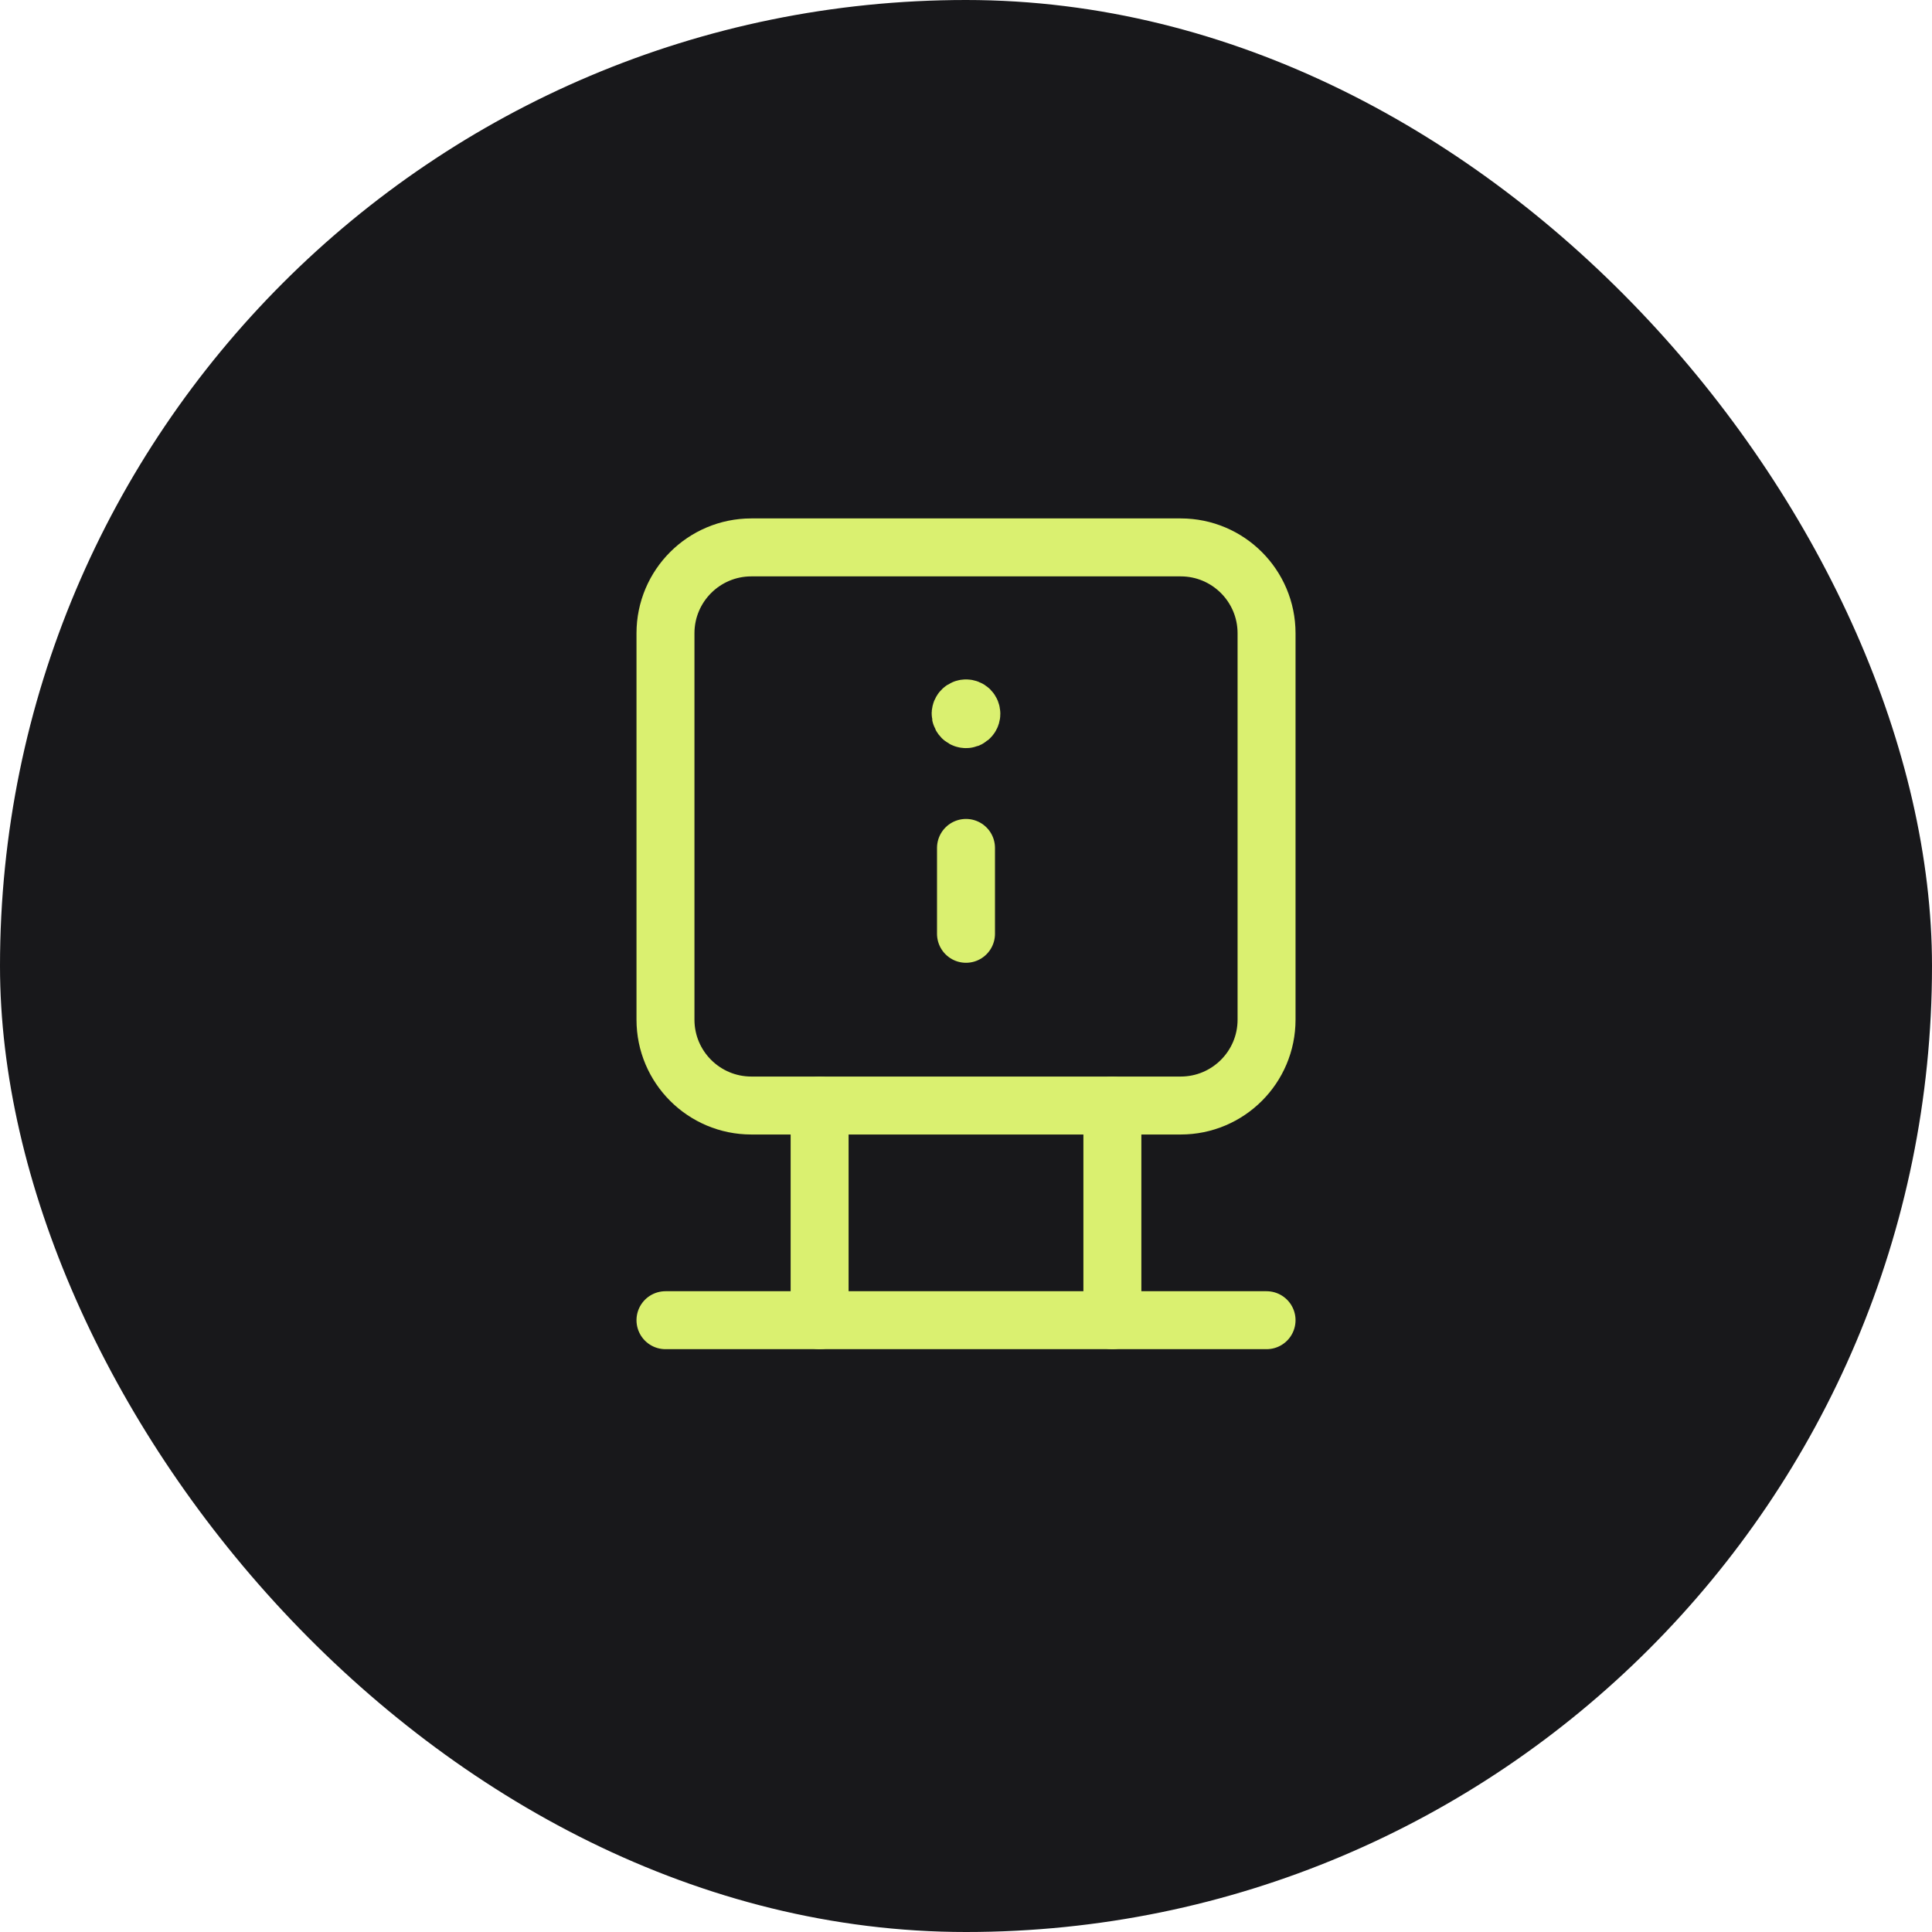 <?xml version="1.0" encoding="UTF-8"?> <svg xmlns="http://www.w3.org/2000/svg" width="60" height="60" viewBox="0 0 60 60" fill="none"> <rect width="60" height="60" rx="30" fill="#18181B"></rect> <path d="M20.667 41H39.334" stroke="#DAF070" stroke-width="1.8" stroke-linecap="round" stroke-linejoin="round"></path> <path d="M34.546 41V34.333" stroke="#DAF070" stroke-width="1.8" stroke-linecap="round" stroke-linejoin="round"></path> <path d="M25.454 34.333V41" stroke="#DAF070" stroke-width="1.8" stroke-linecap="round" stroke-linejoin="round"></path> <path d="M30 26.333V29" stroke="#DAF070" stroke-width="1.8" stroke-linecap="round" stroke-linejoin="round"></path> <path d="M29.999 22C29.966 22 29.934 22.01 29.907 22.028C29.879 22.047 29.858 22.073 29.846 22.103C29.833 22.134 29.83 22.167 29.836 22.2C29.843 22.232 29.859 22.262 29.882 22.285C29.905 22.308 29.935 22.324 29.967 22.33C30 22.337 30.033 22.333 30.064 22.321C30.094 22.308 30.12 22.287 30.138 22.259C30.157 22.232 30.166 22.2 30.166 22.167C30.166 22.145 30.162 22.123 30.154 22.103C30.145 22.082 30.133 22.064 30.118 22.048C30.102 22.033 30.084 22.02 30.063 22.012C30.043 22.004 30.021 22 29.999 22" stroke="#DAF070" stroke-width="1.8" stroke-linecap="round" stroke-linejoin="round"></path> <path d="M36.667 17H23.334C21.861 17 20.667 18.194 20.667 19.667V31.667C20.667 33.139 21.861 34.333 23.334 34.333H36.667C38.14 34.333 39.334 33.139 39.334 31.667V19.667C39.334 18.194 38.14 17 36.667 17Z" stroke="#DAF070" stroke-width="1.8" stroke-linecap="round" stroke-linejoin="round"></path> </svg> 